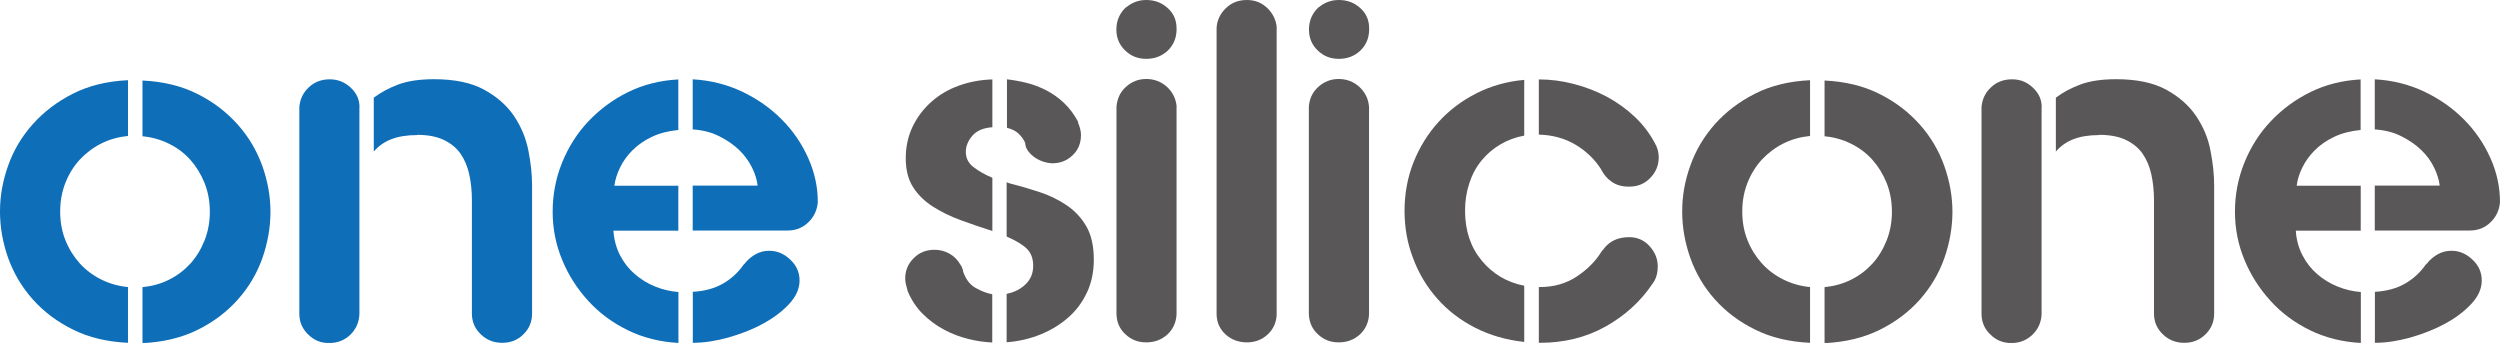 <?xml version="1.0" encoding="UTF-8"?>
<svg id="_레이어_1" xmlns="http://www.w3.org/2000/svg" width="226" height="31" version="1.1" viewBox="0 0 226 31">
  <!-- Generator: Adobe Illustrator 29.5.1, SVG Export Plug-In . SVG Version: 2.1.0 Build 141)  -->
  <path d="M5.44,19.13c0,.94.16,1.81.48,2.6.32.8.76,1.49,1.3,2.09.55.6,1.19,1.08,1.94,1.45.74.37,1.55.6,2.41.68v5.04c-1.89-.09-3.54-.48-4.98-1.2-1.44-.71-2.64-1.62-3.63-2.73-.99-1.11-1.72-2.36-2.22-3.73C.25,21.95,0,20.55,0,19.12s.25-2.78.74-4.16c.49-1.38,1.23-2.62,2.22-3.73s2.19-2.03,3.63-2.76c1.44-.73,3.09-1.13,4.98-1.22v5.04c-.87.09-1.68.31-2.41.68-.74.37-1.38.86-1.94,1.45-.55.6-.99,1.3-1.3,2.09-.32.8-.48,1.67-.48,2.6v.02ZM12.88,25.96c.87-.09,1.68-.31,2.41-.68.74-.37,1.38-.86,1.92-1.45.54-.6.96-1.29,1.28-2.09.32-.8.48-1.67.48-2.6s-.16-1.81-.48-2.6-.75-1.49-1.28-2.09c-.54-.6-1.17-1.08-1.92-1.45-.74-.37-1.55-.6-2.41-.68v-5.04c1.88.09,3.54.49,4.98,1.22,1.44.72,2.64,1.65,3.63,2.76.99,1.11,1.72,2.36,2.22,3.73.49,1.38.74,2.77.74,4.16s-.25,2.82-.74,4.21c-.49,1.38-1.23,2.62-2.22,3.73s-2.19,2.02-3.63,2.73-3.09,1.11-4.98,1.2v-5.06Z" fill="#0e6eb8"/>
  <path d="M32.49,9.69v18.71c-.03.74-.31,1.36-.82,1.86-.52.5-1.16.75-1.92.75s-1.35-.25-1.87-.75-.8-1.1-.82-1.81V9.69c.05-.71.34-1.31.85-1.79.5-.48,1.14-.73,1.89-.73s1.36.25,1.9.75c.54.5.8,1.09.8,1.77h0ZM37.71,12.21c-.93,0-1.71.13-2.35.38s-1.16.63-1.57,1.11v-4.87c.64-.48,1.38-.88,2.24-1.2.85-.31,1.92-.47,3.2-.47,1.85,0,3.36.31,4.52.94s2.07,1.43,2.72,2.39c.65.97,1.08,2.01,1.3,3.14.22,1.12.33,2.17.33,3.14v11.57c0,.74-.26,1.37-.78,1.88-.52.52-1.16.77-1.92.77s-1.4-.25-1.94-.77c-.54-.52-.8-1.14-.8-1.88v-10.25c0-.82-.08-1.6-.24-2.33s-.43-1.35-.8-1.88-.89-.94-1.52-1.24c-.64-.3-1.44-.45-2.39-.45h0v.02Z" fill="#0e6eb8"/>
  <path d="M61.32,31c-1.65-.09-3.18-.47-4.57-1.15s-2.59-1.57-3.59-2.67-1.79-2.34-2.35-3.71c-.57-1.38-.85-2.82-.85-4.34s.28-3.01.85-4.42,1.36-2.66,2.37-3.73c1.02-1.08,2.21-1.97,3.59-2.65,1.38-.68,2.89-1.06,4.55-1.15v4.57c-.9.09-1.7.29-2.39.62-.7.33-1.28.74-1.76,1.22-.48.48-.86,1.01-1.13,1.58s-.44,1.11-.5,1.62h5.78v4.06h-5.87c.06.82.26,1.57.61,2.24.35.67.8,1.24,1.35,1.71.55.47,1.16.84,1.83,1.11.67.27,1.36.43,2.09.49v4.61h-.01ZM62.62,7.17c1.6.09,3.08.46,4.46,1.11,1.38.66,2.57,1.49,3.59,2.52,1.02,1.02,1.81,2.19,2.39,3.48.58,1.3.87,2.62.87,4-.06.71-.34,1.32-.85,1.81-.51.5-1.14.75-1.89.75h-8.57v-4.06h5.87c-.06-.52-.22-1.05-.5-1.62s-.66-1.1-1.15-1.58-1.1-.9-1.81-1.26-1.51-.56-2.41-.62v-4.52h0ZM67.24,23.91l.09-.09c.23-.31.55-.58.93-.81.39-.23.82-.34,1.28-.34.7,0,1.33.26,1.89.79.57.53.85,1.16.85,1.9s-.32,1.45-.95,2.13c-.64.68-1.44,1.28-2.39,1.79-.95.52-2,.92-3.13,1.24-1.13.31-2.19.47-3.18.47v-4.61c1.07-.06,1.98-.31,2.74-.75.76-.44,1.38-1.02,1.87-1.73h0Z" fill="#0e6eb8"/>
  <path d="M82.05,26.3c-.05-.23-.11-.42-.15-.58-.04-.15-.07-.33-.07-.54,0-.71.25-1.33.76-1.83.5-.52,1.14-.77,1.89-.77.49,0,.95.12,1.37.36.42.24.74.58.98,1l.09.13s.07.17.13.34v.09c.23.71.61,1.22,1.13,1.52.52.3,1.03.49,1.52.58v4.36c-.7-.03-1.42-.13-2.17-.32-.76-.19-1.48-.46-2.17-.83-.7-.37-1.34-.84-1.92-1.41s-1.04-1.26-1.39-2.09h0ZM89.71,20.88c-.99-.31-1.94-.64-2.87-.98s-1.76-.75-2.5-1.22-1.34-1.05-1.79-1.75c-.45-.7-.67-1.57-.67-2.62s.21-2.01.63-2.88.99-1.61,1.7-2.24,1.53-1.11,2.48-1.45c.94-.34,1.95-.53,3.02-.56v4.32c-.81.06-1.41.31-1.81.77-.39.46-.59.94-.59,1.45,0,.57.23,1.03.7,1.39s1.03.68,1.7.96v4.83h0v-.02ZM91.01,7.17c.58.06,1.17.17,1.79.32.61.15,1.21.38,1.79.68.58.3,1.12.68,1.61,1.15s.91,1.03,1.26,1.69v.09c.17.4.26.77.26,1.11,0,.74-.25,1.35-.76,1.83-.5.48-1.11.72-1.81.72-.23,0-.49-.04-.78-.13s-.56-.21-.8-.38c-.25-.17-.46-.37-.63-.6-.17-.23-.26-.47-.26-.73-.14-.31-.34-.59-.59-.83s-.6-.42-1.06-.54v-4.4l-.02.02ZM91.01,26.56c.7-.14,1.27-.43,1.72-.88.45-.44.67-.99.67-1.65s-.19-1.16-.57-1.54c-.37-.37-.99-.74-1.83-1.11v-4.91l.22.09c.9.23,1.81.49,2.72.79.91.3,1.74.7,2.48,1.2.74.5,1.34,1.14,1.79,1.92.45.78.67,1.79.67,3.01,0,1.08-.2,2.06-.61,2.94-.41.88-.97,1.65-1.7,2.28-.72.64-1.57,1.15-2.52,1.54-.95.38-1.97.62-3.05.7v-4.4h0v.02Z" fill="#595757"/>
  <path d="M101.84.64c.52-.43,1.12-.64,1.78-.64.76,0,1.4.24,1.94.73.54.48.8,1.1.8,1.83v.21c-.03.74-.31,1.35-.82,1.83-.53.48-1.16.72-1.92.72s-1.39-.25-1.92-.77-.78-1.14-.78-1.88c0-.82.31-1.51.91-2.05h0v.02ZM106.36,9.65v18.75c-.03.74-.31,1.35-.82,1.83-.53.48-1.16.72-1.92.72s-1.35-.24-1.87-.72c-.53-.48-.8-1.1-.82-1.83V9.65c.06-.74.35-1.35.87-1.81.52-.47,1.13-.7,1.83-.7s1.35.24,1.87.72c.52.48.81,1.08.87,1.79h-.01Z" fill="#595757"/>
  <path d="M119.24.64c.53-.43,1.12-.64,1.79-.64.76,0,1.4.24,1.94.73.54.48.8,1.1.8,1.83v.21c-.03.74-.31,1.35-.82,1.83-.53.48-1.16.72-1.92.72s-1.39-.25-1.92-.77-.78-1.14-.78-1.88c0-.82.31-1.51.91-2.05h0v.02ZM123.76,9.65v18.75c-.03.74-.31,1.35-.82,1.83-.53.48-1.16.72-1.92.72s-1.35-.24-1.87-.72c-.53-.48-.8-1.1-.83-1.83V9.65c.05-.74.35-1.35.87-1.81s1.13-.7,1.83-.7,1.35.24,1.87.72c.52.48.81,1.08.87,1.79h0Z" fill="#595757"/>
  <path d="M137.8,30.91c-1.62-.17-3.1-.6-4.44-1.28s-2.48-1.56-3.42-2.62c-.94-1.06-1.68-2.28-2.19-3.65-.53-1.37-.78-2.8-.78-4.31s.27-3.03.82-4.4c.55-1.37,1.3-2.58,2.26-3.63.95-1.05,2.09-1.91,3.41-2.58s2.76-1.08,4.33-1.22v5.04c-.78.14-1.5.41-2.15.79s-1.22.87-1.7,1.45-.85,1.26-1.11,2.05c-.26.78-.39,1.61-.39,2.5,0,1.79.5,3.29,1.5,4.5s2.28,1.97,3.85,2.28v5.08h0ZM139.11,12.17v-4.99c1.04,0,2.09.13,3.16.41,1.06.27,2.05.66,2.98,1.15.93.5,1.76,1.1,2.52,1.81.76.71,1.36,1.51,1.83,2.39.23.4.35.82.35,1.28,0,.71-.25,1.33-.76,1.86s-1.14.79-1.89.79h-.09c-.58,0-1.08-.14-1.5-.43-.42-.28-.74-.67-.98-1.15-.58-.91-1.36-1.65-2.32-2.22-.97-.57-2.07-.87-3.29-.9h-.01ZM144.94,22.55c.53-.74,1.3-1.11,2.35-1.11.72,0,1.34.27,1.83.81.49.54.74,1.15.74,1.83,0,.52-.1.95-.31,1.33l-.17.25c-1.07,1.59-2.49,2.88-4.24,3.86-1.75.98-3.74,1.47-5.94,1.47h-.09v-5.04h.09c1.27,0,2.39-.32,3.35-.96s1.7-1.39,2.22-2.24c.03-.05.09-.13.18-.21h-.01Z" fill="#595757"/>
  <path d="M157.5,19.13c0,.94.16,1.81.48,2.6.32.8.76,1.49,1.3,2.09.55.6,1.19,1.08,1.94,1.45.74.37,1.55.6,2.41.68v5.04c-1.89-.09-3.54-.48-4.98-1.2-1.44-.71-2.64-1.62-3.63-2.73-.99-1.11-1.72-2.36-2.21-3.73-.49-1.38-.74-2.78-.74-4.21s.24-2.78.74-4.16c.49-1.38,1.23-2.62,2.21-3.73.99-1.11,2.19-2.03,3.63-2.76,1.44-.73,3.1-1.13,4.98-1.22v5.04c-.87.09-1.68.31-2.41.68-.74.37-1.38.86-1.94,1.45-.55.6-.99,1.3-1.3,2.09-.32.8-.48,1.67-.48,2.6v.02ZM164.94,25.96c.87-.09,1.68-.31,2.41-.68.74-.37,1.38-.86,1.92-1.45.54-.6.96-1.29,1.28-2.09.32-.8.48-1.67.48-2.6s-.16-1.81-.48-2.6c-.32-.8-.75-1.49-1.28-2.09-.54-.6-1.17-1.08-1.92-1.45-.74-.37-1.54-.6-2.41-.68v-5.04c1.88.09,3.54.49,4.98,1.22,1.44.72,2.64,1.65,3.63,2.76.99,1.11,1.72,2.36,2.21,3.73.49,1.38.74,2.77.74,4.16s-.25,2.82-.74,4.21c-.49,1.38-1.23,2.62-2.21,3.73-.99,1.11-2.2,2.02-3.63,2.73-1.44.71-3.1,1.11-4.98,1.2v-5.06Z" fill="#595757"/>
  <path d="M184.56,9.69v18.71c-.03.74-.31,1.36-.83,1.86s-1.16.75-1.91.75-1.35-.25-1.87-.75c-.53-.5-.8-1.1-.82-1.81V9.69c.05-.71.34-1.31.85-1.79.5-.48,1.14-.73,1.9-.73s1.36.25,1.89.75c.54.5.8,1.09.8,1.77h0ZM189.77,12.21c-.93,0-1.71.13-2.35.38s-1.16.63-1.57,1.11v-4.87c.63-.48,1.38-.88,2.24-1.2.85-.31,1.92-.47,3.2-.47,1.85,0,3.36.31,4.52.94s2.07,1.43,2.72,2.39c.65.97,1.09,2.01,1.3,3.14.22,1.12.33,2.17.33,3.14v11.57c0,.74-.26,1.37-.78,1.88-.53.52-1.16.77-1.92.77s-1.4-.25-1.94-.77c-.54-.52-.8-1.14-.8-1.88v-10.25c0-.82-.08-1.6-.24-2.33s-.43-1.35-.8-1.88-.89-.94-1.52-1.24c-.64-.3-1.44-.45-2.39-.45h0v.02Z" fill="#595757"/>
  <path d="M213.39,31c-1.65-.09-3.18-.47-4.57-1.15-1.39-.68-2.59-1.57-3.58-2.67-1-1.1-1.79-2.34-2.35-3.71-.57-1.38-.85-2.82-.85-4.34s.28-3.01.85-4.42,1.36-2.66,2.37-3.73c1.02-1.08,2.21-1.97,3.59-2.65,1.38-.68,2.89-1.06,4.55-1.15v4.57c-.9.09-1.7.29-2.39.62-.7.33-1.28.74-1.76,1.22-.48.48-.86,1.01-1.13,1.58-.28.57-.44,1.11-.5,1.62h5.79v4.06h-5.87c.05.82.26,1.57.61,2.24s.8,1.24,1.35,1.71c.55.47,1.16.84,1.83,1.11s1.36.43,2.09.49v4.61h-.03ZM214.69,7.17c1.6.09,3.08.46,4.46,1.11,1.38.66,2.57,1.49,3.59,2.52,1.02,1.02,1.81,2.19,2.39,3.48.58,1.3.87,2.62.87,4-.06.71-.34,1.32-.85,1.81-.5.5-1.14.75-1.9.75h-8.57v-4.06h5.87c-.06-.52-.23-1.05-.5-1.62s-.66-1.1-1.15-1.58c-.49-.48-1.1-.9-1.81-1.26s-1.51-.56-2.41-.62v-4.52h.01ZM219.31,23.91l.09-.09c.23-.31.55-.58.93-.81.39-.23.82-.34,1.28-.34.7,0,1.33.26,1.89.79.57.53.85,1.16.85,1.9s-.32,1.45-.96,2.13-1.44,1.28-2.39,1.79-2,.92-3.13,1.24c-1.13.31-2.19.47-3.18.47v-4.61c1.07-.06,1.98-.31,2.74-.75.76-.44,1.38-1.02,1.87-1.73h.01Z" fill="#595757"/>
  <path d="M115.41,2.5v25.95c-.03.72-.31,1.32-.82,1.79-.52.48-1.15.71-1.87.71s-1.39-.23-1.92-.71c-.52-.48-.8-1.07-.82-1.79V2.5c.05-.7.34-1.28.85-1.77.5-.49,1.14-.73,1.89-.73s1.34.25,1.85.73c.5.49.79,1.08.85,1.77h0Z" fill="#595757"/>
</svg>